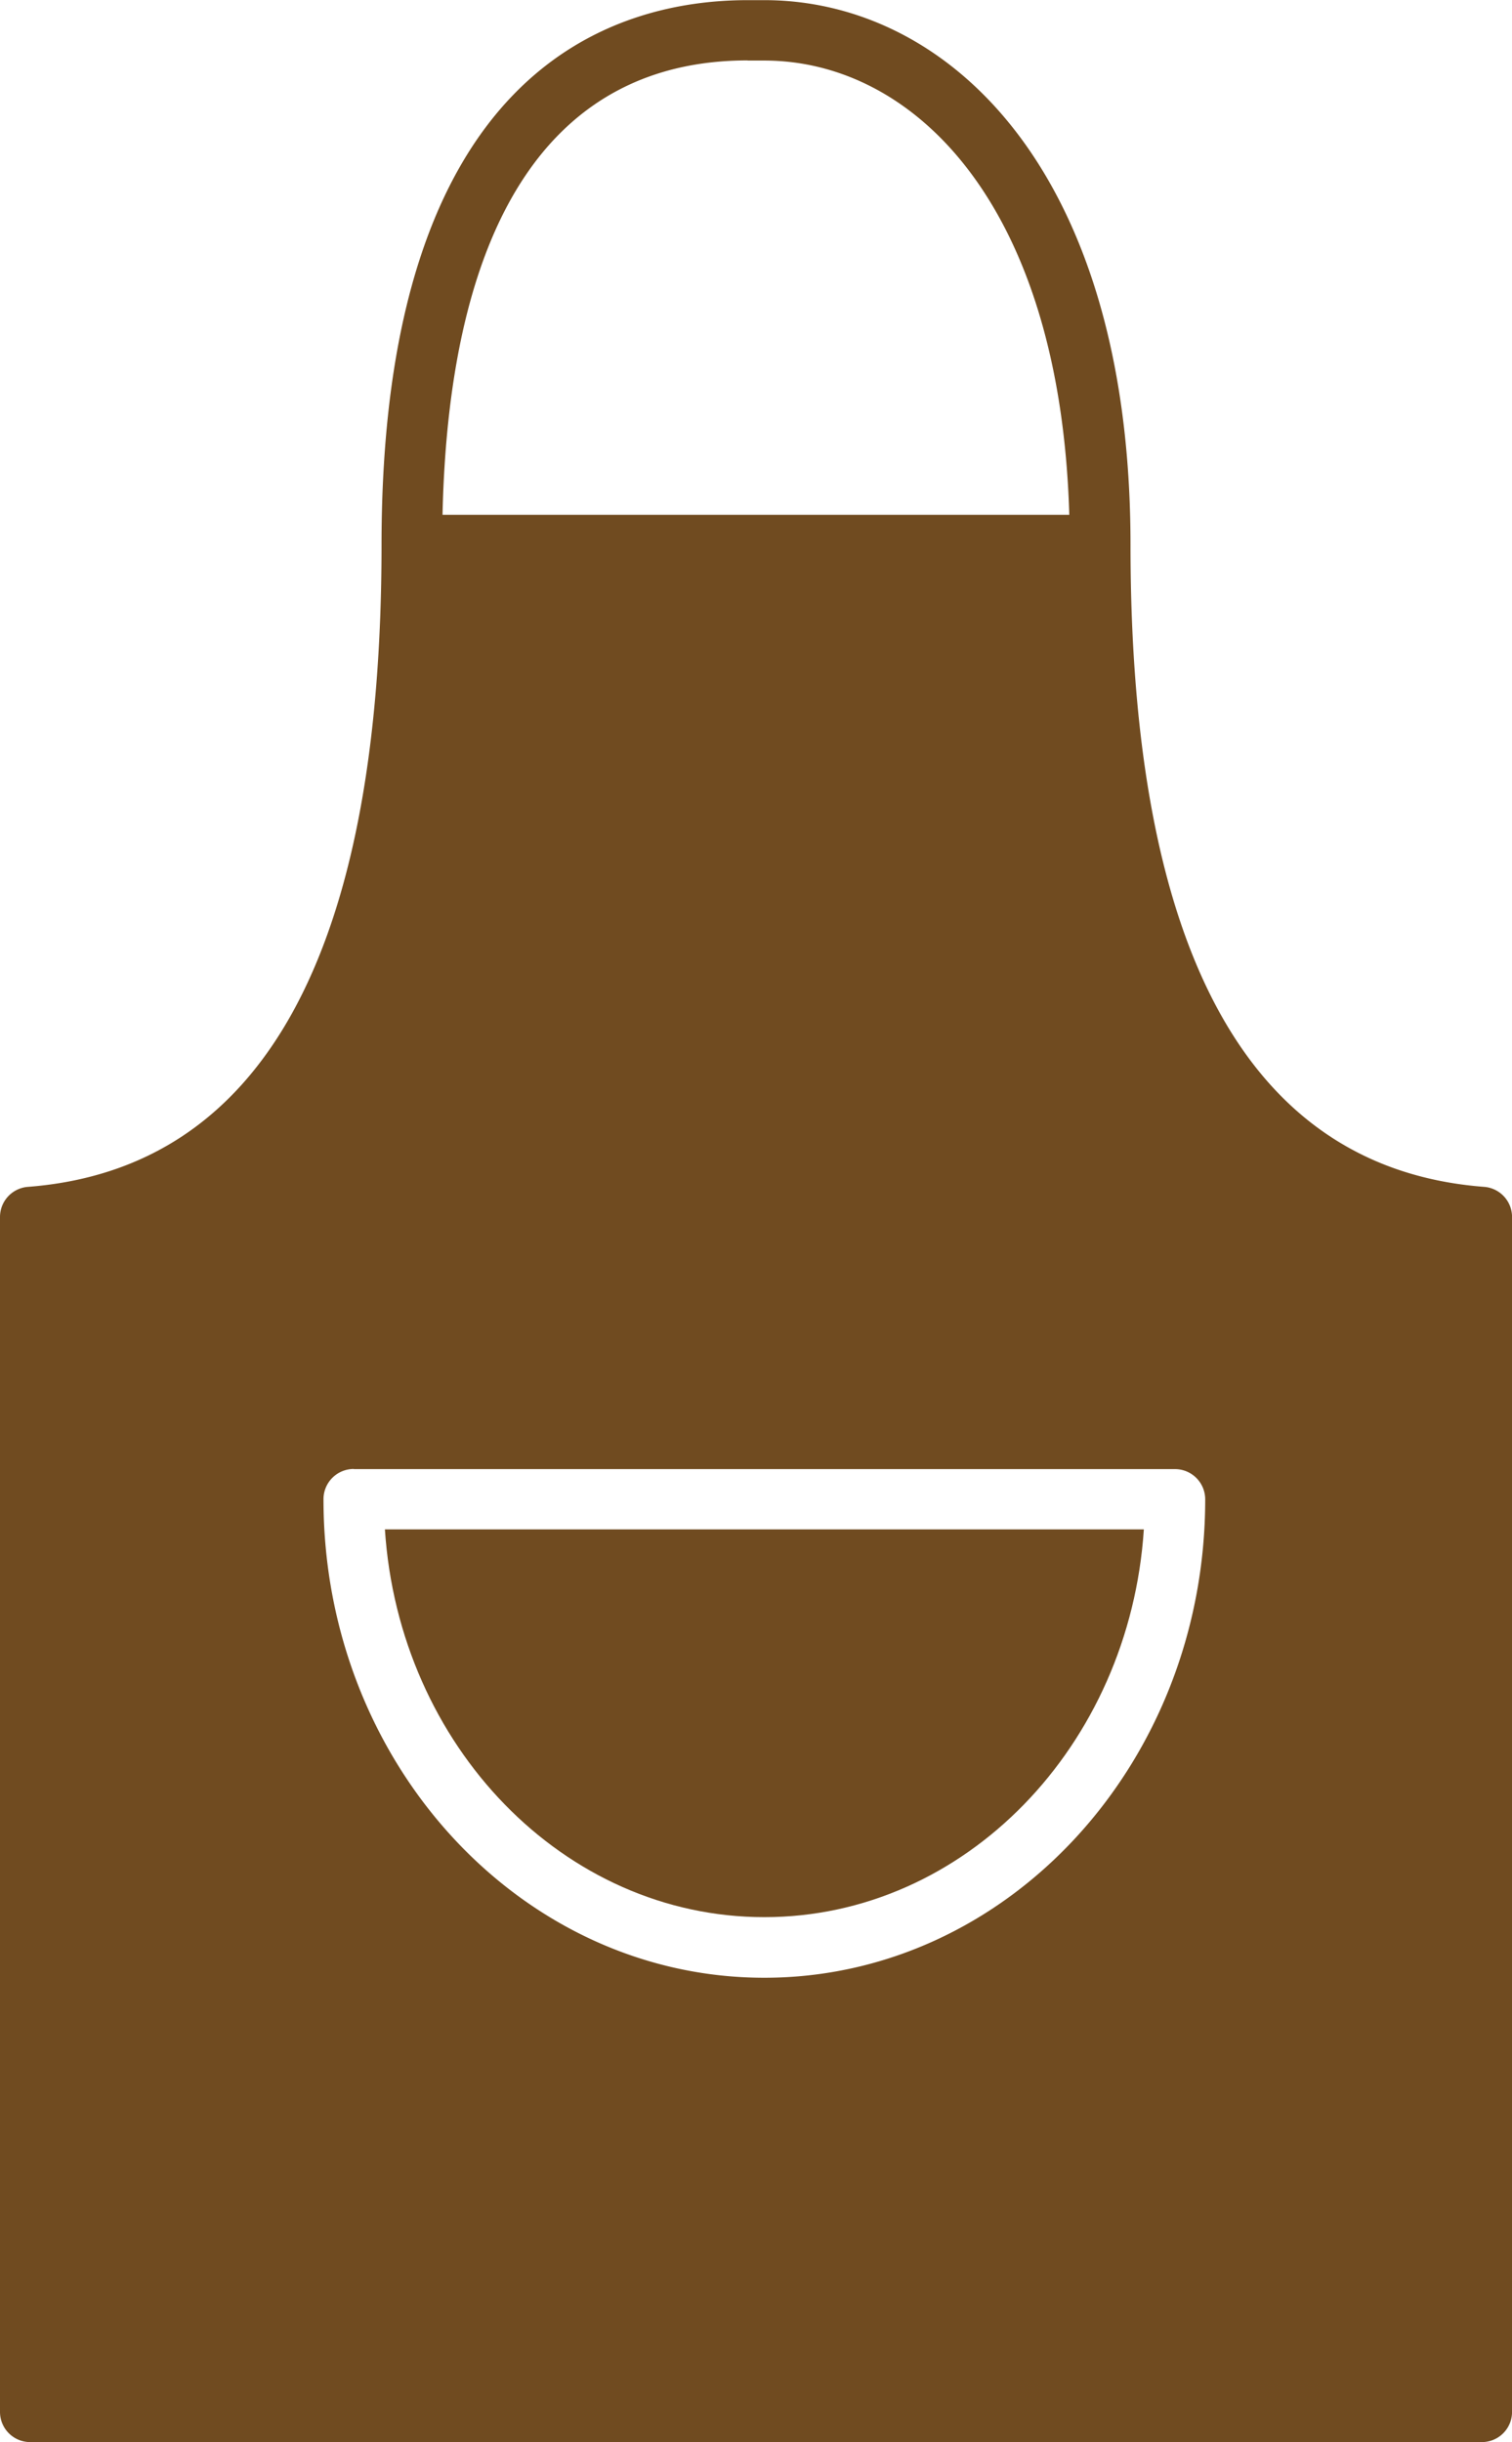 <svg xmlns="http://www.w3.org/2000/svg" width="30.97" height="50"><g fill="#704b20"><path d="M30.399 24.3c-4.806-.37-7.243-4.793-7.243-13.146 0-7.7-3.767-11.151-7.5-11.151h-.341c-2.8 0-7.5 1.449-7.5 11.151 0 8.353-2.437 12.776-7.243 13.146a.619.619 0 0 0-.572.617v24.464A.618.618 0 0 0 .619 50h29.733a.618.618 0 0 0 .619-.619V24.914a.619.619 0 0 0-.572-.614ZM7.245 30.079h16.822a.619.619 0 0 1 .619.619c0 5.4-4.05 9.795-9.03 9.795s-9.03-4.394-9.03-9.795a.619.619 0 0 1 .619-.622Zm8.07-28.839h.341c3.02 0 6.058 2.889 6.246 9.3H9.064c.137-6.087 2.287-9.303 6.251-9.303Z"/><path d="M15.656 39.252c4.107 0 7.483-3.507 7.773-7.939H7.884c.289 4.432 3.665 7.939 7.772 7.939Z"/></g></svg>